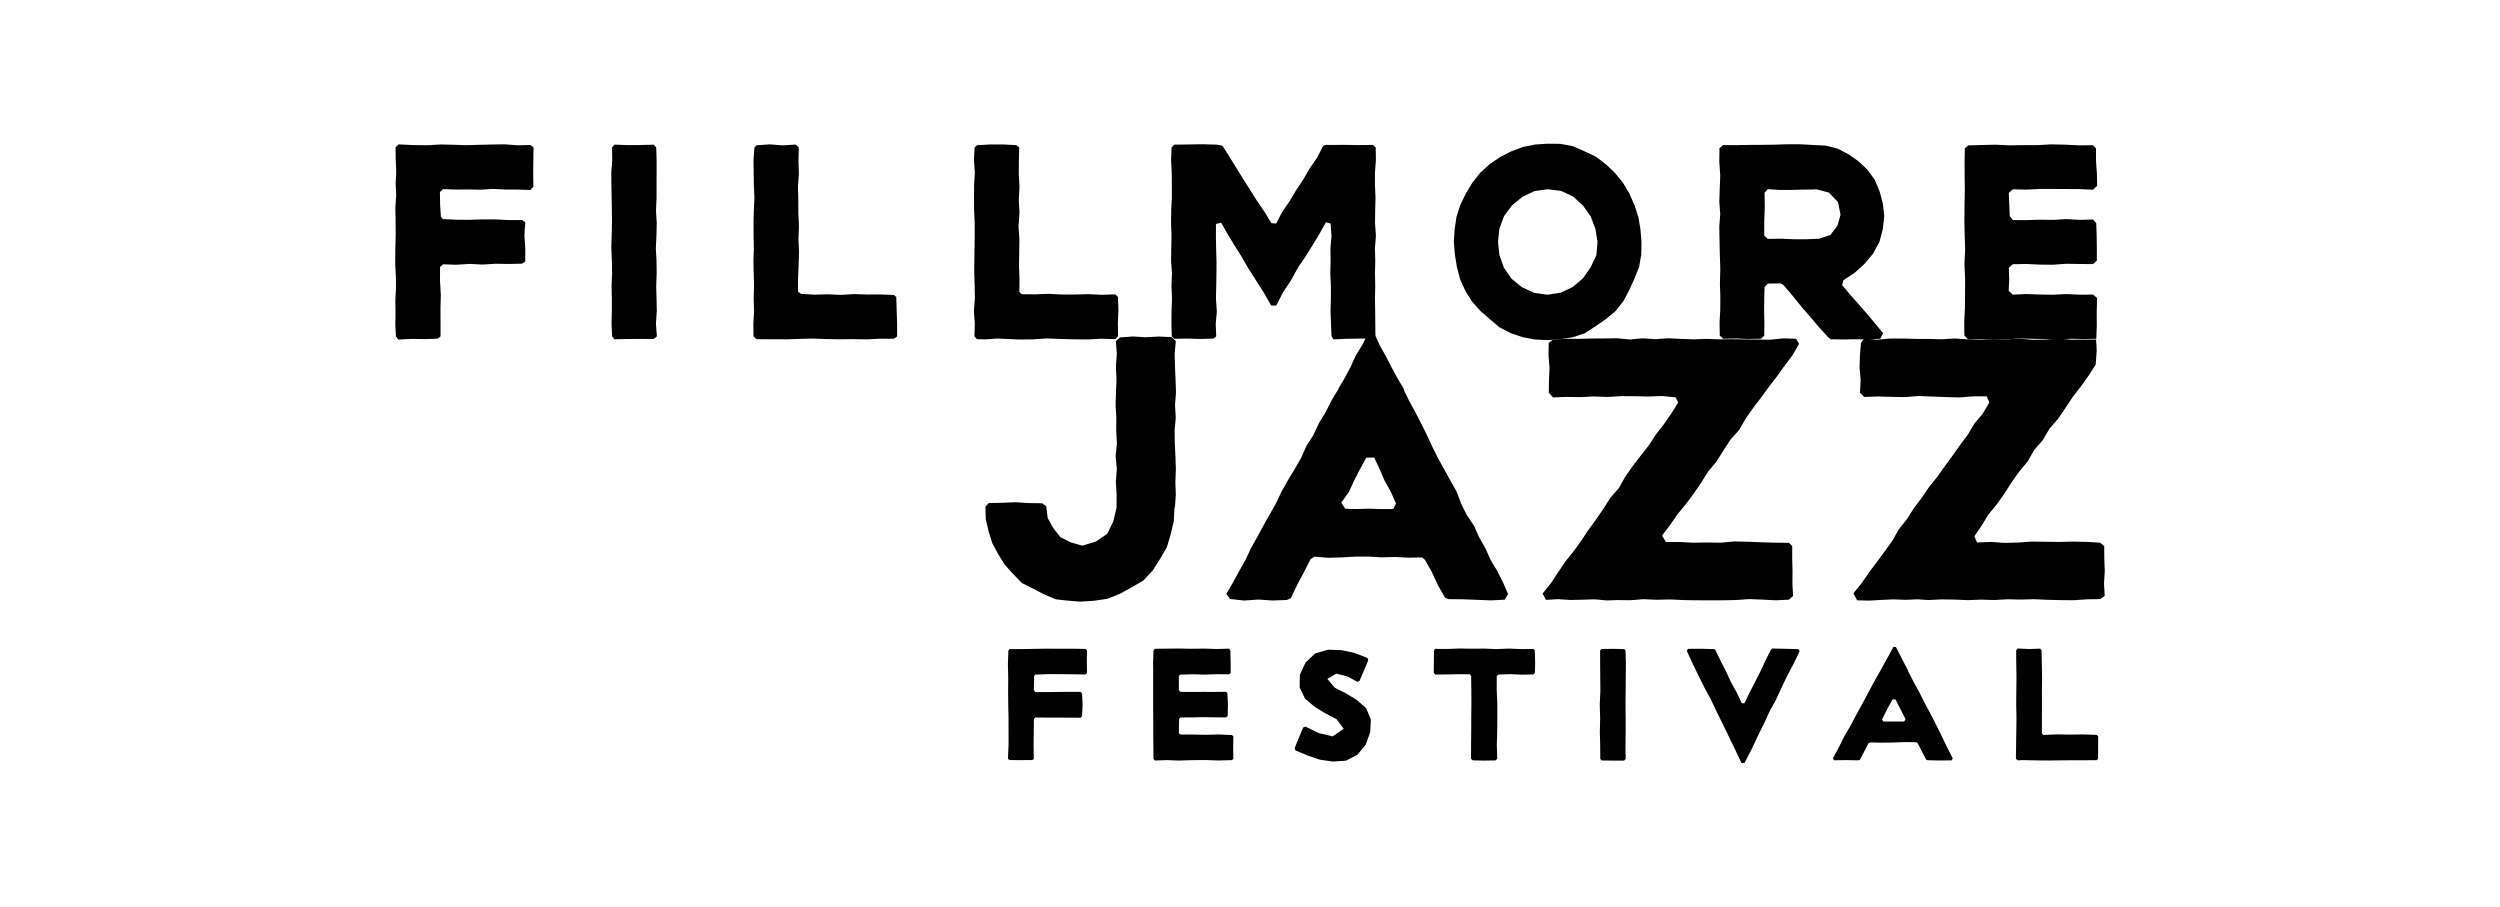 <svg width="1078" height="391" viewBox="0 0 1078 391" xmlns="http://www.w3.org/2000/svg">
<rect width="1078" height="391" fill="white" />
<path d="M264.923 146.285L270.564 146.179L276.217 146.126L281.87 146.192L283.247 145.028L282.837 139.605L283.208 134.181L283.102 128.757L282.956 123.333L283.155 117.897L283.088 112.473L282.797 107.049L283.062 101.612L283.181 96.189L282.863 90.752L283.102 85.328V79.891L283.128 74.467V69.03L282.969 63.58L281.87 62.377L276.217 62.535L270.577 62.575L264.923 62.363L263.917 63.58L263.997 69.017L263.586 74.428L263.639 79.865L263.745 85.288L263.838 90.712L263.877 96.136L263.745 101.573L263.599 106.996L263.838 112.433L263.944 117.857L263.705 123.281L263.824 128.717V134.154L263.692 139.591L263.944 145.028L264.923 146.285Z" fill="black" />
<path d="M438.219 62.587L432.579 62.283H426.926L421.273 62.627L420.24 63.58L419.975 69.016L420.359 74.427L420.028 79.864L420.001 85.288L420.028 90.711L420.293 96.135V101.572L420.227 106.996L420.121 112.432L420.094 117.856L420.28 123.28L420.372 128.717L419.935 134.154L420.346 139.591L420.174 145.028L421.273 146.258L425.152 146.337L429.892 145.98L434.632 146.178L439.371 146.39L445.303 146.337L451.234 145.927L457.166 146.152L463.097 146.324L469.028 146.364L474.973 146.059L480.904 146.258L482.109 145.028L482.03 139.379L482.255 133.744L482.083 128.095L480.904 126.918L475.145 127.116L469.373 126.838L463.613 126.997H457.841L452.068 126.706L446.296 126.918L440.523 126.865L439.543 125.793L439.61 120.145L439.385 114.496L439.49 108.848L439.557 103.186L439.173 97.537L439.61 91.875L439.292 86.227L439.61 80.565L439.292 74.916L439.332 69.255L439.49 63.58L438.219 62.587Z" fill="black" />
<path d="M343.182 62.337L337.529 62.681L331.889 62.244L326.235 62.654L325.322 63.58L324.911 69.017L324.991 74.428L325.057 79.865L325.308 85.288L325.057 90.712L324.924 96.136L324.938 101.572L325.057 106.996L324.871 112.433L325.004 117.857L325.136 123.28L324.977 128.717L325.15 134.154L324.845 139.591L324.911 145.028L326.235 146.258L329.704 146.272L334.576 146.298L339.448 146.311L344.334 146.139L350.199 145.994L356.078 146.192L361.943 146.298L367.821 146.232L373.7 146.338L379.578 146.047L385.457 146.073L386.834 145.028V139.38L386.635 133.744L386.476 128.096L385.457 127.196L379.75 126.971L374.044 126.998L368.338 126.812L362.618 127.156L356.912 126.905L351.192 127.064L345.473 126.72L344.109 125.794L344.122 120.145L344.347 114.497L344.546 108.848L344.294 103.186L344.519 97.538L344.241 91.876L344.228 86.227L344.082 80.566L344.48 74.917L344.294 69.255L344.44 63.58L343.182 62.337Z" fill="black" />
<path d="M172.946 62.312L171.794 62.299L170.55 63.582L170.643 68.767L170.868 73.953L170.603 79.125L170.841 84.311L170.47 89.51L170.563 94.695L170.629 101.098L170.457 107.514L170.417 113.916L170.696 119.102L170.762 124.287L170.47 129.46L170.55 134.645L170.47 139.844L170.722 145.03L171.794 146.419L177.435 146.128L183.088 146.22L188.741 146.035L189.959 145.03V139.037L189.933 133.058L190.079 127.065L189.721 121.06L189.761 115.067L191.032 113.956L196.712 114.154L202.392 113.797L208.085 114.075L213.764 113.731L219.458 113.824L225.151 113.678L226.488 112.779L226.501 107.13L226.117 101.481L226.501 95.846L225.151 94.88L219.458 94.894L213.778 94.616L208.098 94.603L202.418 94.775L196.725 94.748L191.032 94.484L190.118 93.544L189.774 88.187L189.695 82.816L191.032 81.546L196.407 81.731L201.796 81.692L207.171 81.797L212.546 81.467L217.922 81.718L223.31 81.745L228.699 81.916L229.996 80.527L229.917 74.879L229.97 69.23L230.063 63.582L228.699 62.523L223.151 62.656L217.617 62.232L212.07 62.312L206.536 62.444L200.988 62.603L195.441 62.418L189.893 62.299L184.24 62.629L178.586 62.576L172.946 62.312Z" fill="black" />
<path d="M904.285 80.128L904.179 74.757L903.795 69.36V63.976L902.497 62.613L896.473 62.679L890.463 62.375L884.452 62.256L878.428 62.573L872.404 62.587L866.379 62.666L860.474 62.388L854.57 62.534L848.665 62.679L847.235 63.976L847.129 69.862L847.142 75.762L847.235 81.662L847.116 88.184L847.036 94.692L847.155 101.095L847.38 107.511L847.063 113.913L847.367 120.435L847.314 126.943L847.274 132.843L846.97 138.743L847.049 144.643L848.665 146.349L854.199 146.177L859.733 146.27L865.267 146.349L870.802 145.939L876.336 146.085L881.87 146.204L887.404 146.363L892.938 146.072L898.486 146.191L903.927 146.072L904.126 140.278L904.1 134.378L904.272 128.478L902.497 127.036L896.738 127.062L890.979 126.811L885.22 127.089L879.447 126.996L873.675 126.798L867.915 127.049L866.141 125.409L866.366 120.435L866.207 115.448L867.915 113.94L873.675 113.821L879.434 114.098L885.193 114.151L890.952 113.741L896.725 113.834L902.497 113.873L904.152 112.379V107.008L904.086 101.611L903.901 96.227L902.497 94.639L896.738 94.811L890.979 94.467L885.22 94.824L879.447 94.732L873.675 94.917L867.915 94.891L866.591 93.158L866.406 88.184L866.194 83.197L867.915 81.636L873.675 81.768L879.434 81.477H885.193L890.952 81.503L896.725 81.543L902.497 81.794L904.285 80.128Z" fill="black" />
<path d="M667.346 61.951L661.945 62.322L656.635 63.393L651.565 65.298L646.745 67.772L642.257 70.841L638.245 74.518L634.869 78.791L632.062 83.448L629.692 88.342L628.038 93.528L627.23 98.912L626.899 104.322L627.336 109.719L628.21 115.064L629.56 120.342L631.811 125.316L634.684 129.959L638.312 134.047L642.403 137.618L646.573 141.15L651.432 143.65L656.596 145.41L661.945 146.402L667.36 146.667L672.748 146.256L678.124 145.436L683.314 143.717L687.895 140.753L692.356 137.671L696.553 134.192L699.969 129.932L702.511 125.117L704.762 120.196L706.775 115.13L707.714 109.759L707.807 104.322L707.37 98.925L706.47 93.581L704.762 88.448L702.617 83.474L699.824 78.817L696.394 74.598L692.462 70.841L688.12 67.547L683.194 65.219L678.19 63.023L672.814 62.031L667.373 61.964L667.346 61.951ZM667.346 127.102L661.587 126.295L656.304 123.874L651.803 120.21L648.493 115.447L646.547 110.01L645.938 104.296L646.547 98.581L648.546 93.17L651.988 88.554L656.424 84.916L661.614 82.402L667.346 81.596L673.106 82.297L678.362 84.757L682.599 88.646L685.895 93.303L687.934 98.621L688.848 104.282L688.358 110.05L685.882 115.262L682.625 119.945L678.282 123.689L673.079 126.162L667.346 127.088V127.102Z" fill="black" />
<path d="M812.479 92.988L811.871 87.696L810.494 82.564L808.468 77.616L805.317 73.291L801.464 69.6L797.108 66.531L792.355 64.07L787.152 62.787L781.816 62.523L776.282 62.205H770.748L765.214 62.377L759.666 62.456L754.119 62.483L748.571 62.589L743.037 62.536L741.435 63.898L741.369 69.811L741.766 75.738L741.541 81.664L741.369 87.008L741.766 92.353L741.355 97.71L741.448 103.068L741.581 109.471L741.792 115.886L741.633 122.302L741.806 127.898L741.779 133.507L741.475 139.116L741.567 144.724L743.05 146.061L748.478 145.968L753.92 146.153L759.362 146.074L760.725 144.724L760.805 139.486L760.686 134.248L760.739 129.009L760.884 123.771L762.314 122.289L767.795 122.196L768.934 122.805L772.826 127.355L776.586 132.012L780.505 136.536L784.385 141.113L788.423 145.545L789.403 146.285L794.738 146.378L800.074 146.285L805.423 146.338L810.772 146.074L811.99 143.64L808.521 139.446L805.012 135.293L801.451 131.192L797.836 127.117L794.341 122.937L794.871 120.847L799.69 117.659L803.94 113.809L807.634 109.404L810.414 104.338L811.884 98.742L812.506 93.001L812.479 92.988ZM784.491 102.936L778.943 103.161H773.396L767.835 102.922L762.274 103.015L760.739 101.6V95.448L760.977 89.297L760.871 83.146L762.274 81.558L767.2 81.902H772.125L777.063 81.77L782.002 81.704L783.087 81.624L788.582 83.013L792.514 87.114L793.639 92.604L792.302 97.34L789.257 101.322L784.477 102.936H784.491Z" fill="black" />
<path d="M573.887 62.494L571.729 62.467L570.577 62.864L568.022 67.865L564.817 72.468L562.024 77.323L558.926 81.979L556.053 86.781L552.862 91.398L550.293 96.398L548.202 96.226L545.315 91.438L542.138 86.821L539.172 82.085L536.167 77.349L533.214 72.6L530.275 67.825L527.296 63.089L526.488 62.652L524.449 62.361L518.399 62.19L512.362 62.295L506.351 62.375L505.186 63.578L504.974 69.015L505.252 74.426L505.305 79.863V85.286L505.027 90.71L504.947 96.134L505.146 101.571L505.053 106.994L504.961 112.431L505.358 117.855L505.133 123.279L505.371 128.716L505.159 134.153L505.119 139.589L505.278 145.026L506.351 146.085L511.991 145.992L517.644 146.164L523.298 145.992L524.436 145.026L524.224 139.642L524.701 134.272L524.317 128.888L524.436 123.504L524.529 118.133L524.555 112.749L524.396 107.365L524.304 101.981L524.33 96.584L526.568 96.001L529.335 100.909L532.261 105.738L535.28 110.513L538.1 115.421L541.516 120.792L544.945 126.163L548.109 131.692L550.307 131.798L553.193 126.11L556.715 120.805L559.786 115.223L563.017 110.513L566.009 105.672L568.975 100.803L571.742 95.803L573.768 96.412L574.138 101.809L573.675 107.206L573.754 112.603L573.622 118.014L573.887 123.411L573.874 128.808L573.715 134.205L573.94 139.616L574.138 145.026L575.039 146.336L580.679 146.085L586.332 146.005L591.986 145.952L593.084 145.026L593.031 139.603L592.979 134.179L592.886 128.755L593.005 123.332L592.886 117.895L593.018 112.471L592.873 107.047L593.296 101.61L592.912 96.187L592.979 90.75L593.124 85.326L592.873 79.889L592.886 74.466L593.283 69.029L593.204 63.578L591.986 62.494L585.869 62.56L579.871 62.467L573.887 62.494Z" fill="black" />
<path d="M669.664 146.456L667.797 147.858L667.704 153.229L668.167 158.6L667.916 163.984L667.85 169.355L669.664 171.365L675.529 171.141L681.394 171.246L687.259 170.955L693.138 171.167L699.003 170.823L704.868 170.836L710.747 170.982L716.625 170.757L722.504 171.339L723.655 173.561L720.663 178.31L717.472 182.927L714.017 187.345L710.958 192.055L707.49 196.46L704.074 200.918L700.83 205.482L698.076 210.416L694.369 214.662L691.364 219.411L688.173 224.041L684.876 228.579L681.765 233.248L678.481 237.799L674.946 242.178L671.808 246.834L668.724 251.543L665.175 255.922L666.618 258.674L671.861 258.356L677.104 258.713L682.347 258.594L687.59 258.422L692.846 258.912L697.335 258.74L703.041 258.819L708.734 258.369L714.427 258.621L720.12 258.475L725.814 258.74L731.52 258.846L737.213 258.859L742.919 258.846L748.612 258.726L754.305 258.33L760.012 258.555L765.718 258.846L771.424 258.568L773.172 256.954L772.881 251.583L772.934 246.212L772.801 240.828V235.458L771.424 234.069L765.533 234.002L759.641 233.844L753.736 233.592L747.844 233.473L741.953 234.016L736.061 233.923L730.156 234.016L724.251 233.711L718.346 233.738L716.691 230.907L720.12 226.422L723.324 221.779L726.899 217.401L730.289 212.903L733.466 208.247L736.458 203.445L740.086 199.119L743.091 194.33L746.163 189.594L749.936 185.361L752.77 180.44L756.013 175.823L759.442 171.352L762.766 166.788L766.208 162.304L769.518 157.727L772.907 153.203L775.754 148.282L774.483 146.086L768.962 145.901L763.454 146.483L757.933 146.403L752.425 146.35L746.904 146.271L741.397 146.324L735.889 146.112L730.368 146.324L724.86 146.125L719.339 145.874L713.831 146.245L708.31 145.887L702.79 146.39L697.269 145.848L691.761 145.94L686.24 145.967L680.719 146.112L675.185 146.073L669.664 146.456Z" fill="black" />
<path d="M605.065 168.15L605.422 167.806L602.655 163.242L600.113 158.546L597.677 153.797L595.069 149.128L592.818 144.273L589.746 144.074L587.35 148.889L584.503 153.466L582.306 158.387L579.75 163.137L576.997 167.78L577.235 168.031L576.983 167.991L574.11 172.78L571.581 177.754L568.695 182.529L566.339 187.596L563.32 192.292L561.069 197.412L558.289 202.24L555.402 207.015L552.649 211.87L550.265 216.924L547.525 221.778L544.784 226.633L542.136 231.541L539.409 236.409L537.039 241.476L534.298 246.331L531.611 251.238L528.804 256.08L530.353 258.276L536.47 258.951L542.6 258.527L548.73 258.937L554.86 258.712L556.647 257.906L559.321 252.23L562.274 246.701L565.107 241.105L566.815 240.021L572.614 240.523L578.413 240.351L584.212 240.021L590.011 239.994L595.81 240.325L601.609 240.166L607.408 240.47L613.207 240.351L614.439 241.396L617.457 246.754L620.039 252.336L623.084 257.694L624.62 258.355L630.657 258.421L636.695 258.633L642.745 258.884L648.796 258.593L650.279 256.146L648.081 251.106L645.605 246.198L642.772 241.476L640.521 236.462L637.807 231.687L635.556 226.673L632.484 222.083L630.035 217.162L628.102 211.989L625.388 207.214L622.753 202.385L620.066 197.584L617.616 192.663L615.312 187.675L612.876 182.741L610.348 177.86L607.726 173.018L605.277 168.084H605.052L605.065 168.15ZM578.36 216.752L581.604 212.201L583.934 207.148L586.489 202.213L589.151 197.332L592.566 197.292L594.87 202.253L597.055 207.28L599.729 212.069L601.953 217.082L600.735 219.49L595.585 219.53L590.435 219.331L585.271 219.49L580.108 219.397L578.347 216.752H578.36Z" fill="black" />
<path d="M481.446 218.871L480.095 224.744L477.461 230.168L472.469 233.554L466.657 235.287L461.772 233.898L457.283 231.663L454.185 227.734L451.749 223.329L451.153 218.315L449.3 217.005L443.567 216.926L437.834 216.556L432.088 216.807L426.355 216.913L424.925 218.5L425.058 223.871L426.276 229.096L427.878 234.229L430.433 238.965L433.253 243.529L436.854 247.497L440.614 251.373L445.434 253.82L450.187 256.268L455.125 258.411L460.487 259.006L465.836 259.429L471.662 259.046L477.474 258.212L482.915 256.03L488.026 253.238L493.084 250.249L497.095 245.949L500.207 241.015L503.146 235.962L504.801 230.366L506.151 224.691L506.429 218.857L506.628 218.871L507.012 213.354L506.827 207.825L507.038 202.309L506.84 196.779L506.575 191.263L506.482 185.733L506.985 180.204L506.668 174.674L507.091 169.145L506.906 163.628L506.654 158.099L506.509 152.556L507.012 147.027L505.119 145.36L499.598 145.108L494.063 145.426L488.516 145.082L482.982 145.505L481.155 147.027L481.578 152.543L481.181 158.059L481.446 163.589L481.221 169.118L481.035 174.635L481.366 180.164L481.3 185.694L481.605 191.223L481.062 196.739L481.578 202.269L481.155 207.798L481.486 213.341L481.446 218.871Z" fill="black" />
<path d="M851.34 231.251L854.518 226.568L857.483 221.739L861.098 217.361L864.368 212.744L867.4 207.955L870.683 203.338L874.324 198.986L877.131 194.039L880.865 189.739L883.738 184.832L887.471 180.546L890.662 175.863L893.787 171.127L897.269 166.656L900.552 162.026L903.65 157.263L903.717 156.338L904.101 151.258L903.836 146.39L898.474 146.443L892.9 146.456L887.339 145.993L881.765 146.443L876.218 146.509L870.644 145.98L865.083 146.376L859.522 146.204L853.962 146.416L848.388 146.337L842.814 145.953L837.253 146.297L831.679 146.152L826.118 146.138L820.544 145.966L814.97 145.98L809.397 146.482L803.823 145.953L802.446 147.858L802.009 153.229L801.837 158.6L802.313 163.984L802.009 169.354L803.823 171.153L809.688 170.968L815.553 171.127L821.418 171.233L827.297 170.757L833.162 171.008L839.027 171.22L844.906 171.378L850.784 170.889H856.662L857.828 173.574L854.928 178.389L851.327 182.715L848.454 187.544L845.078 192.028L841.847 196.605L838.524 201.129L835.28 205.693L831.758 210.085L828.594 214.715L825.218 219.199L822.199 223.935L818.704 228.34L815.95 233.261L812.64 237.799L809.317 242.323L805.941 246.807L802.75 251.45L799.202 255.816L800.777 258.858L806.02 258.977L811.263 258.686L816.506 258.448L821.749 258.647L827.005 258.422L831.494 258.739L837.2 258.462L842.893 258.554L848.586 258.779L854.279 258.554L859.972 258.726L865.679 258.409L871.372 258.528L877.078 258.382L882.771 258.634L888.464 258.766L894.171 258.819L899.877 258.422L905.583 258.342L907.543 256.953L907.252 251.583L907.583 246.212L907.371 240.828L907.344 235.457L905.583 234.002L899.692 233.658L893.8 233.526L887.895 233.685L882.003 233.592L876.112 233.539L870.22 233.949L864.315 234.095L858.41 233.671L852.505 233.923L851.34 231.251Z" fill="black" />
<path d="M690.61 327.923L695.482 327.963H700.354L701.003 327.209L700.897 321.362L700.977 315.515V309.668L700.91 303.834L700.99 297.987L701.016 292.14L701.096 286.28L700.91 280.433L700.354 279.891L695.482 279.771L690.61 279.864L689.974 280.433V286.267L690.027 292.114L690.08 297.961L689.815 303.808L689.988 309.655L689.855 315.502L690.001 321.349L690.04 327.209L690.61 327.923Z" fill="black" />
<path d="M618.914 290.886L623.866 290.82L628.831 290.714L633.796 290.741L634.352 291.468L634.444 297.421L634.471 303.374L634.404 309.327L634.391 315.293L634.325 321.246L634.312 327.212L635.106 327.873L639.978 327.966L644.851 327.887L645.605 327.212L645.42 321.259L645.605 315.306L645.632 309.353V303.401L645.38 297.434L645.394 291.468L646.161 290.873L651.153 290.688L656.157 290.926L661.162 290.82L661.864 290.159L661.956 285.291L661.798 280.436L661.162 279.854L655.893 279.867L650.61 279.669L645.327 279.893L640.045 279.669L634.775 279.721L629.493 279.629L624.197 279.827L618.914 279.801L618.331 280.436L618.278 285.291L618.239 290.159L618.914 290.886Z" fill="black" />
<path d="M880.466 316.163V310.21L880.492 304.257L880.479 298.304L880.545 292.351L880.439 286.385L880.307 280.432L879.764 279.692L874.892 279.85L870.033 279.639L869.358 280.432L869.411 286.266L869.503 292.113L869.437 297.96L869.384 303.807L869.503 309.654L869.424 315.501L869.344 321.348L869.252 327.208L870.033 327.87L872.019 327.751L880.426 327.923L886.318 327.896L892.223 327.83L898.141 327.817L904.046 327.804L904.695 327.208V322.34L904.748 317.472L904.046 316.877L898.313 316.692L892.567 316.758L886.821 316.678L881.088 316.917L880.466 316.163Z" fill="black" />
<path d="M436.035 279.892L435.412 279.853L434.817 280.435L434.605 286.387L434.75 292.34L434.697 298.293L434.75 303.823L434.87 309.339L434.883 315.292V321.258L434.618 327.211L435.412 327.74L440.285 327.766L445.144 327.726L445.779 327.211L445.673 321.469L445.753 315.741L445.819 310L446.468 309.379L452.995 309.431L459.522 309.445L466.062 309.484L466.579 308.677L466.817 303.823L466.579 298.955L466.062 298.333H459.535L452.995 298.412L446.468 298.425L445.792 297.645L445.898 291.467L446.468 290.898L451.869 290.673L457.271 290.687L462.686 290.753L468.101 290.806L468.724 290.158L468.644 285.289L468.697 280.435L468.101 279.826L462.527 279.72L456.953 279.733L451.38 279.707L445.806 279.786L440.933 279.879L436.035 279.892Z" fill="black" />
<path d="M509.039 309.363L513.951 309.35L518.876 309.231L523.801 309.323L528.726 309.337L529.375 308.675L529.507 303.82L529.256 298.952L528.726 298.291L523.814 298.357L518.889 298.344L513.964 298.37L509.039 298.344L508.324 297.643L508.311 291.465L509.039 290.909L514.268 290.751L519.485 290.883L524.728 290.724L529.971 290.751L530.673 290.155L530.646 285.287L530.527 280.432L529.971 279.705L524.569 279.85L519.18 279.665L513.779 279.745L508.377 279.639L503.173 279.692L497.984 279.758L497.401 280.432L497.216 285.618L497.255 290.817L497.242 298.291V303.82L497.282 309.337V316.824L497.335 322.01L497.374 327.208L497.984 327.936L503.173 327.764L508.377 327.949L514.083 327.777L519.789 327.724L525.496 327.923L531.202 327.764L531.824 327.208L531.745 322.34L531.811 317.472L531.202 316.956L525.668 316.705L520.12 316.85L514.586 316.745L509.039 316.718L508.311 316.163L508.43 309.998L509.039 309.363Z" fill="black" />
<path d="M751.087 303.252L748.863 298.608L746.374 294.084L744.202 289.415L741.859 284.811L739.608 280.168L739.065 279.89L733.465 279.745L727.865 279.784L727.348 280.67L729.784 285.975L732.326 291.227L734.921 296.439L737.702 301.558L740.204 306.836L742.786 312.062L745.341 317.327L748.174 323.174L750.955 329.047L752.212 328.994L755.218 323.227L757.985 317.34L760.58 312.115L763.016 306.81L765.823 301.704L768.246 296.399L770.775 291.147L773.515 285.988L776.044 280.723L775.435 279.916L769.821 279.758L764.221 279.639L763.625 280.128L761.308 284.732L759.15 289.415L756.807 294.005L754.437 298.595L752.199 303.252H751.087Z" fill="black" />
<path d="M822.992 289.139L822.82 289.285L820.132 284.099L817.511 278.98L816.451 278.953L813.671 284.046L810.838 289.099L810.864 289.179H810.825L808.163 293.862L805.635 298.597L803.119 303.333L800.524 308.043L798.008 312.792L795.294 317.435L792.898 322.25L790.369 326.973L790.819 327.832L796.115 327.753L801.411 327.846L802.02 327.555L805.767 320.385L806.442 320.147L811.407 320.239L816.372 320.173L821.337 319.988L826.302 320.041L826.898 320.451L830.525 327.528L831.095 327.806L836.324 327.925L841.554 327.872L842.017 326.999L839.621 322.29L837.317 317.527L835 312.792L832.591 308.082L830.062 303.439L827.718 298.703L825.163 294.06L822.74 289.351L822.992 289.152V289.139ZM811.553 310.199L813.711 305.847L816.054 301.6H817.352L819.523 305.886L821.694 310.146L821.059 311.112H816.557H812.056L811.566 310.212L811.553 310.199Z" fill="black" />
<path d="M572.351 292.736L576.204 290.487L580.983 291.665L585.313 294.019L586.226 293.583L588.146 289.164L589.986 284.693L589.668 283.741L584.214 281.598L578.494 280.341L572.669 280.143L567.121 281.756L562.937 285.672L560.514 290.963L560.395 296.4L562.726 301.282L566.883 304.787L571.543 307.618L576.362 310.171L579.408 314.232L574.641 317.526L568.551 316.084L562.951 313.333L561.971 313.664L560.051 318.122L558.25 322.633L558.595 323.572L563.811 325.768L569.173 327.58L574.747 328.387L580.387 328.003L585.379 325.384L588.94 321.005L590.834 315.661L591.125 310.29L589.059 305.316L584.982 301.784L580.361 298.98L575.528 296.533L572.351 292.736Z" fill="black" />
</svg>
